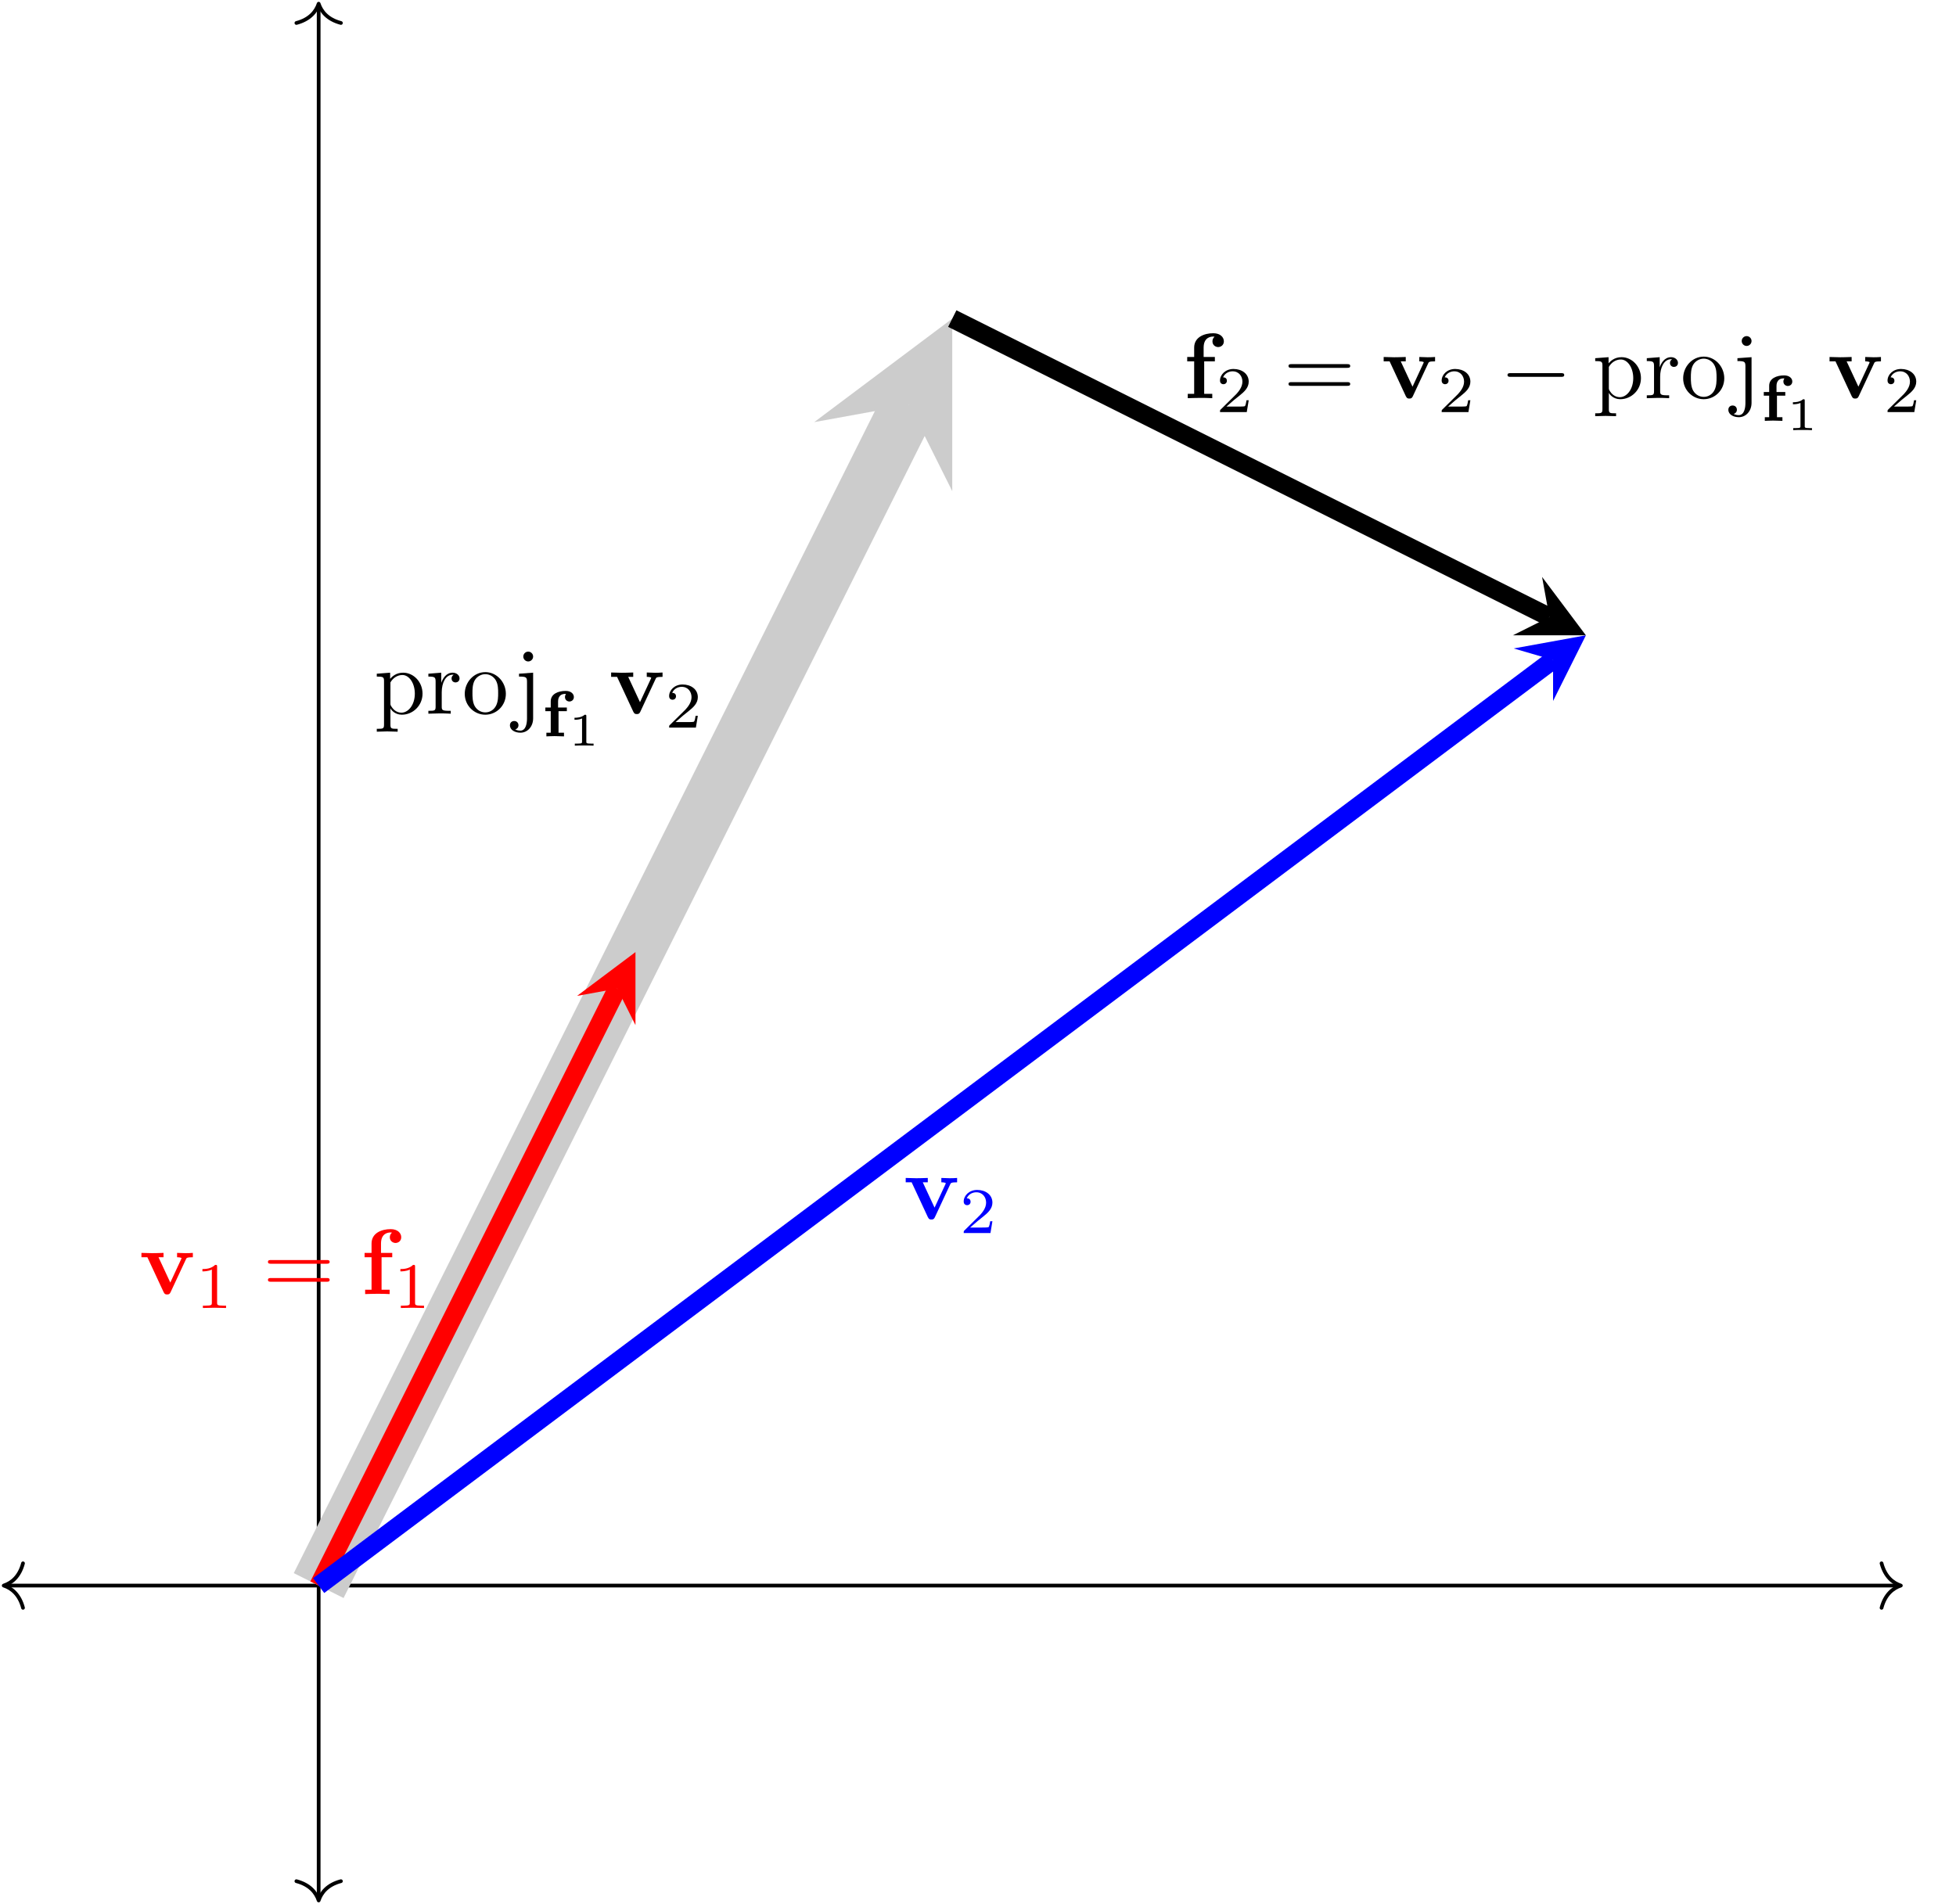 <?xml version="1.0" encoding="UTF-8" standalone="no"?>
<!DOCTYPE svg PUBLIC "-//W3C//DTD SVG 1.1//EN" "http://www.w3.org/Graphics/SVG/1.1/DTD/svg11.dtd">
<svg xmlns="http://www.w3.org/2000/svg" xmlns:xlink="http://www.w3.org/1999/xlink" version="1.1" width="210.018pt" height="204.492pt" viewBox="0 0 210.018 204.492">
<g enable-background="new">
<path transform="matrix(1,0,0,-1,34.215,170.277)" stroke-width=".399" stroke-linecap="butt" stroke-miterlimit="10" stroke-linejoin="miter" fill="none" stroke="#000000" d="M -33.618 0 L 169.682 0 "/>
<path transform="matrix(-1,0,0,1,.398,170.277)" stroke-width=".399" stroke-linecap="round" stroke-linejoin="round" fill="none" stroke="#000000" d="M -2.072 2.391 C -1.694 .956 -.85 .279 0 0 C -.85 -.279 -1.694 -.956 -2.072 -2.391 "/>
<path transform="matrix(1,0,0,-1,204.096,170.277)" stroke-width=".399" stroke-linecap="round" stroke-linejoin="round" fill="none" stroke="#000000" d="M -2.072 2.391 C -1.694 .956 -.85 .279 0 0 C -.85 -.279 -1.694 -.956 -2.072 -2.391 "/>
<path transform="matrix(1,0,0,-1,34.215,170.277)" stroke-width=".399" stroke-linecap="butt" stroke-miterlimit="10" stroke-linejoin="miter" fill="none" stroke="#000000" d="M 0 -33.618 L 0 169.682 "/>
<path transform="matrix(0,1,1,0,34.215,204.094)" stroke-width=".399" stroke-linecap="round" stroke-linejoin="round" fill="none" stroke="#000000" d="M -2.072 2.391 C -1.694 .956 -.85 .279 0 0 C -.85 -.279 -1.694 -.956 -2.072 -2.391 "/>
<path transform="matrix(0,-1,-1,0,34.215,.396)" stroke-width=".399" stroke-linecap="round" stroke-linejoin="round" fill="none" stroke="#000000" d="M -2.072 2.391 C -1.694 .956 -.85 .279 0 0 C -.85 -.279 -1.694 -.956 -2.072 -2.391 "/>
<path transform="matrix(1,0,0,-1,34.215,170.277)" stroke-width="5.978" stroke-linecap="butt" stroke-miterlimit="10" stroke-linejoin="miter" fill="none" stroke="#cccccc" d="M 0 0 L 63.398 126.797 "/>
<path transform="matrix(.447,-.894,-.894,-.447,97.613,43.48)" d="M 10.361 0 L -6.217 8.289 L 0 0 L -6.217 -8.289 " fill="#cccccc"/>
<path transform="matrix(1,0,0,-1,34.215,170.277)" stroke-width="1.993" stroke-linecap="butt" stroke-miterlimit="10" stroke-linejoin="miter" fill="none" stroke="#ff0000" d="M 0 0 L 32.056 64.111 "/>
<path transform="matrix(.447,-.894,-.894,-.447,66.271,106.166)" d="M 4.384 0 L -2.63 3.507 L 0 0 L -2.63 -3.507 " fill="#ff0000"/>
<path transform="matrix(1,0,0,-1,34.215,170.277)" stroke-width="1.993" stroke-linecap="butt" stroke-miterlimit="10" stroke-linejoin="miter" fill="none" stroke="#0000ff" d="M 0 0 L 132.541 99.405 "/>
<path transform="matrix(.804,-.603,-.603,-.804,166.756,70.872)" d="M 4.384 0 L -2.63 3.507 L 0 0 L -2.63 -3.507 " fill="#0000ff"/>
<path transform="matrix(1,0,0,-1,34.215,170.277)" stroke-width="1.993" stroke-linecap="butt" stroke-miterlimit="10" stroke-linejoin="miter" fill="none" stroke="#000000" d="M 68.032 136.064 L 132.143 104.009 "/>
<path transform="matrix(.894,.447,.447,-.894,166.358,66.268)" d="M 4.384 0 L -2.63 3.507 L 0 0 L -2.63 -3.507 "/>
<symbol id="font_0_4">
<path d="M .144 .57 L .144 .636 L 0 .625 L 0 .594 C .071 .594 .078 .588 .078 .544 L .078 .076 C .078 .031 .067 .031 0 .031 L 0 0 C .034 .001 .086 .003 .112 .003 C .139 .003 .19 .001 .225 0 L .225 .031 C .158 .031 .147 .031 .147 .076 L .147 .244 L .147 .253 C .152 .237 .194 .183 .27 .183 C .389 .183 .493 .281 .493 .41 C .493 .537 .396 .636 .284 .636 C .206 .636 .164 .592 .144 .57 M .147 .308 L .147 .531 C .176 .582 .225 .611 .276 .611 C .349 .611 .41 .523 .41 .41 C .41 .289 .34 .205 .266 .205 C .226 .205 .188 .225 .161 .266 C .147 .287 .147 .288 .147 .308 Z "/>
</symbol>
<symbol id="font_0_5">
<path d="M .139 .332 L .139 .442 L 0 .431 L 0 .4 C .07 .4 .078 .393 .078 .344 L .078 .076 C .078 .031 .067 .031 0 .031 L 0 0 C .039 .001 .086 .003 .114 .003 C .154 .003 .201 .003 .241 0 L .241 .031 L .22 .031 C .146 .031 .144 .042 .144 .078 L .144 .232 C .144 .331 .186 .42 .262 .42 C .269 .42 .271 .42 .273 .419 C .27 .418 .25 .406 .25 .38 C .25 .352 .271 .337 .293 .337 C .311 .337 .336 .349 .336 .381 C .336 .413 .305 .442 .262 .442 C .189 .442 .153 .375 .139 .332 Z "/>
</symbol>
<symbol id="font_0_3">
<path d="M .443 .225 C .443 .353 .343 .459 .222 .459 C .097 .459 0 .35 0 .225 C 0 .096 .104 0 .221 0 C .342 0 .443 .098 .443 .225 M .222 .025 C .179 .025 .135 .046 .108 .092 C .083 .136 .083 .197 .083 .233 C .083 .272 .083 .326 .107 .37 C .134 .416 .181 .437 .221 .437 C .265 .437 .308 .415 .334 .372 C .36 .329 .36 .271 .36 .233 C .36 .197 .36 .143 .338 .099 C .316 .054 .272 .025 .222 .025 Z "/>
</symbol>
<symbol id="font_0_2">
<path d="M .25 .647 L .098 .636 L .098 .605 C .175 .605 .184 .598 .184 .549 L .184 .153 C .184 .108 .175 .022 .111 .022 C .106 .022 .083 .022 .057 .035 C .072 .039 .092 .053 .092 .08 C .092 .106 .074 .126 .046 .126 C .018 .126 0 .106 0 .08 C 0 .028 .056 0 .113 0 C .188 0 .25 .064 .25 .155 L .25 .647 M .25 .821 C .25 .85 .226 .874 .197 .874 C .168 .874 .144 .85 .144 .821 C .144 .792 .168 .768 .197 .768 C .226 .768 .25 .792 .25 .821 Z "/>
</symbol>
<use xlink:href="#font_0_4" transform="matrix(9.963,0,0,-9.963,40.456,78.577)"/>
<use xlink:href="#font_0_5" transform="matrix(9.963,0,0,-9.963,45.995,76.644)"/>
<use xlink:href="#font_0_3" transform="matrix(9.963,0,0,-9.963,49.901,76.754)"/>
<use xlink:href="#font_0_2" transform="matrix(9.963,0,0,-9.963,54.752,78.686)"/>
<symbol id="font_1_1">
<path d="M .203 .388 L .331 .388 L .331 .444 L .196 .444 L .196 .538 C .196 .555 .196 .654 .306 .654 C .317 .654 .317 .653 .317 .652 C .317 .651 .316 .649 .314 .647 C .31 .641 .302 .626 .302 .606 C .302 .558 .341 .537 .37 .537 C .403 .537 .439 .56 .439 .606 C .439 .652 .398 .7 .313 .7 C .197 .7 .083 .653 .083 .54 L .083 .444 L 0 .444 L 0 .388 L .083 .388 L .083 .056 L .016 .056 L .016 0 C .02 0 .097 .004 .144 .004 C .183 .004 .28 0 .287 0 L .287 .056 L .203 .056 L .203 .388 Z "/>
</symbol>
<use xlink:href="#font_1_1" transform="matrix(6.974,0,0,-6.974,58.555,79.08)"/>
<symbol id="font_2_1">
<path d="M .255 .636 C .255 .666 .252 .666 .219 .666 C .148 .602 .037 .602 .017 .602 L 0 .602 L 0 .558 L .017 .558 C .04 .558 .105 .561 .163 .586 L .163 .086 C .163 .055 .163 .044 .057 .044 L .007 .044 L .007 0 C .062 .004 .151 .004 .209 .004 C .267 .004 .356 .004 .411 0 L .411 .044 L .361 .044 C .255 .044 .255 .055 .255 .086 L .255 .636 Z "/>
</symbol>
<use xlink:href="#font_2_1" transform="matrix(4.981,0,0,-4.981,61.684,80.076)"/>
<symbol id="font_3_2">
<path d="M .48 .38 C .486 .394 .49 .401 .554 .401 L .554 .448 C .529 .446 .5 .445 .475 .445 C .45 .445 .405 .447 .384 .448 L .384 .401 C .403 .401 .432 .398 .432 .39 C .432 .389 .431 .387 .427 .378 L .311 .128 L .184 .401 L .238 .401 L .238 .448 C .205 .446 .115 .445 .114 .445 C .086 .445 .041 .447 0 .448 L 0 .401 L .064 .401 L .239 .025 C .251 0 .264 0 .277 0 C .294 0 .304 .003 .314 .024 L .48 .38 Z "/>
</symbol>
<use xlink:href="#font_3_2" transform="matrix(9.963,0,0,-9.963,65.618,76.684)"/>
<symbol id="font_4_2">
<path d="M .442 .182 L .408 .182 C .405 .16 .395 .101 .382 .091 C .374 .085 .297 .085 .283 .085 L .099 .085 C .204 .178 .239 .206 .299 .253 C .373 .312 .442 .374 .442 .469 C .442 .59 .336 .664 .208 .664 C .084 .664 0 .577 0 .485 C 0 .434 .043 .429 .053 .429 C .077 .429 .106 .446 .106 .482 C .106 .5 .099 .535 .047 .535 C .078 .606 .146 .628 .193 .628 C .293 .628 .345 .55 .345 .469 C .345 .382 .283 .313 .251 .277 L .01 .039 C 0 .03 0 .028 0 0 L .412 0 L .442 .182 Z "/>
</symbol>
<use xlink:href="#font_4_2" transform="matrix(6.974,0,0,-6.974,71.844,78.139)"/>
<symbol id="font_3_1">
<path d="M .075 .444 L 0 .444 L 0 .397 L .075 .397 L .075 .047 L .006 .047 L .006 0 C .041 .001 .086 .003 .132 .003 C .17 .003 .234 .003 .27 0 L .27 .047 L .183 .047 L .183 .397 L .298 .397 L .298 .444 L .177 .444 L .177 .545 C .177 .655 .253 .664 .278 .664 C .283 .664 .288 .664 .295 .662 C .28 .651 .272 .632 .272 .613 C .272 .57 .307 .551 .333 .551 C .363 .551 .395 .572 .395 .613 C .395 .655 .359 .7 .281 .7 C .183 .7 .075 .658 .075 .545 L .075 .444 Z "/>
</symbol>
<use xlink:href="#font_3_1" transform="matrix(9.963,0,0,-9.963,127.472,42.761)"/>
<use xlink:href="#font_4_2" transform="matrix(6.974,0,0,-6.974,130.993,44.255)"/>
<symbol id="font_0_1">
<path d="M .631 .194 C .646 .194 .665 .194 .665 .214 C .665 .234 .646 .234 .632 .234 L .033 .234 C .019 .234 0 .234 0 .214 C 0 .194 .019 .194 .034 .194 L .631 .194 M .632 0 C .646 0 .665 0 .665 .02 C .665 .04 .646 .04 .631 .04 L .034 .04 C .019 .04 0 .04 0 .02 C 0 0 .019 0 .033 0 L .632 0 Z "/>
</symbol>
<use xlink:href="#font_0_1" transform="matrix(9.963,0,0,-9.963,138.349,41.436)"/>
<use xlink:href="#font_3_2" transform="matrix(9.963,0,0,-9.963,148.566,42.801)"/>
<use xlink:href="#font_4_2" transform="matrix(6.974,0,0,-6.974,154.793,44.255)"/>
<symbol id="font_5_1">
<path d="M .576 0 C .593 0 .611 0 .611 .02 C .611 .04 .593 .04 .576 .04 L .035 .04 C .018 .04 0 .04 0 .02 C 0 0 .018 0 .035 0 L .576 0 Z "/>
</symbol>
<use xlink:href="#font_5_1" transform="matrix(9.963,0,0,-9.963,161.864,40.47)"/>
<use xlink:href="#font_0_4" transform="matrix(9.963,0,0,-9.963,171.279,44.694)"/>
<use xlink:href="#font_0_5" transform="matrix(9.963,0,0,-9.963,176.818,42.761)"/>
<use xlink:href="#font_0_3" transform="matrix(9.963,0,0,-9.963,180.723,42.871)"/>
<use xlink:href="#font_0_2" transform="matrix(9.963,0,0,-9.963,185.575,44.803)"/>
<use xlink:href="#font_1_1" transform="matrix(6.974,0,0,-6.974,189.379,45.196)"/>
<use xlink:href="#font_2_1" transform="matrix(4.981,0,0,-4.981,192.507,46.193)"/>
<use xlink:href="#font_3_2" transform="matrix(9.963,0,0,-9.963,196.441,42.801)"/>
<use xlink:href="#font_4_2" transform="matrix(6.974,0,0,-6.974,202.667,44.255)"/>
<use xlink:href="#font_3_2" transform="matrix(9.963,0,0,-9.963,15.187,139.013)" fill="#ff0000"/>
<symbol id="font_4_1">
<path d="M .226 .636 C .226 .663 .224 .664 .196 .664 C .132 .601 .041 .6 0 .6 L 0 .564 C .024 .564 .09 .564 .145 .592 L .145 .082 C .145 .049 .145 .036 .045 .036 L .007 .036 L .007 0 C .025 .001 .148 .004 .185 .004 C .216 .004 .342 .001 .364 0 L .364 .036 L .326 .036 C .226 .036 .226 .049 .226 .082 L .226 .636 Z "/>
</symbol>
<use xlink:href="#font_4_1" transform="matrix(6.974,0,0,-6.974,21.735,140.468)" fill="#ff0000"/>
<use xlink:href="#font_0_1" transform="matrix(9.963,0,0,-9.963,28.77,137.648)" fill="#ff0000"/>
<use xlink:href="#font_3_1" transform="matrix(9.963,0,0,-9.963,39.146,138.973)" fill="#ff0000"/>
<use xlink:href="#font_4_1" transform="matrix(6.974,0,0,-6.974,42.989,140.468)" fill="#ff0000"/>
<use xlink:href="#font_3_2" transform="matrix(9.963,0,0,-9.963,97.247,130.965)" fill="#0000ff"/>
<use xlink:href="#font_4_2" transform="matrix(6.974,0,0,-6.974,103.474,132.42)" fill="#0000ff"/>
</g>
</svg>
